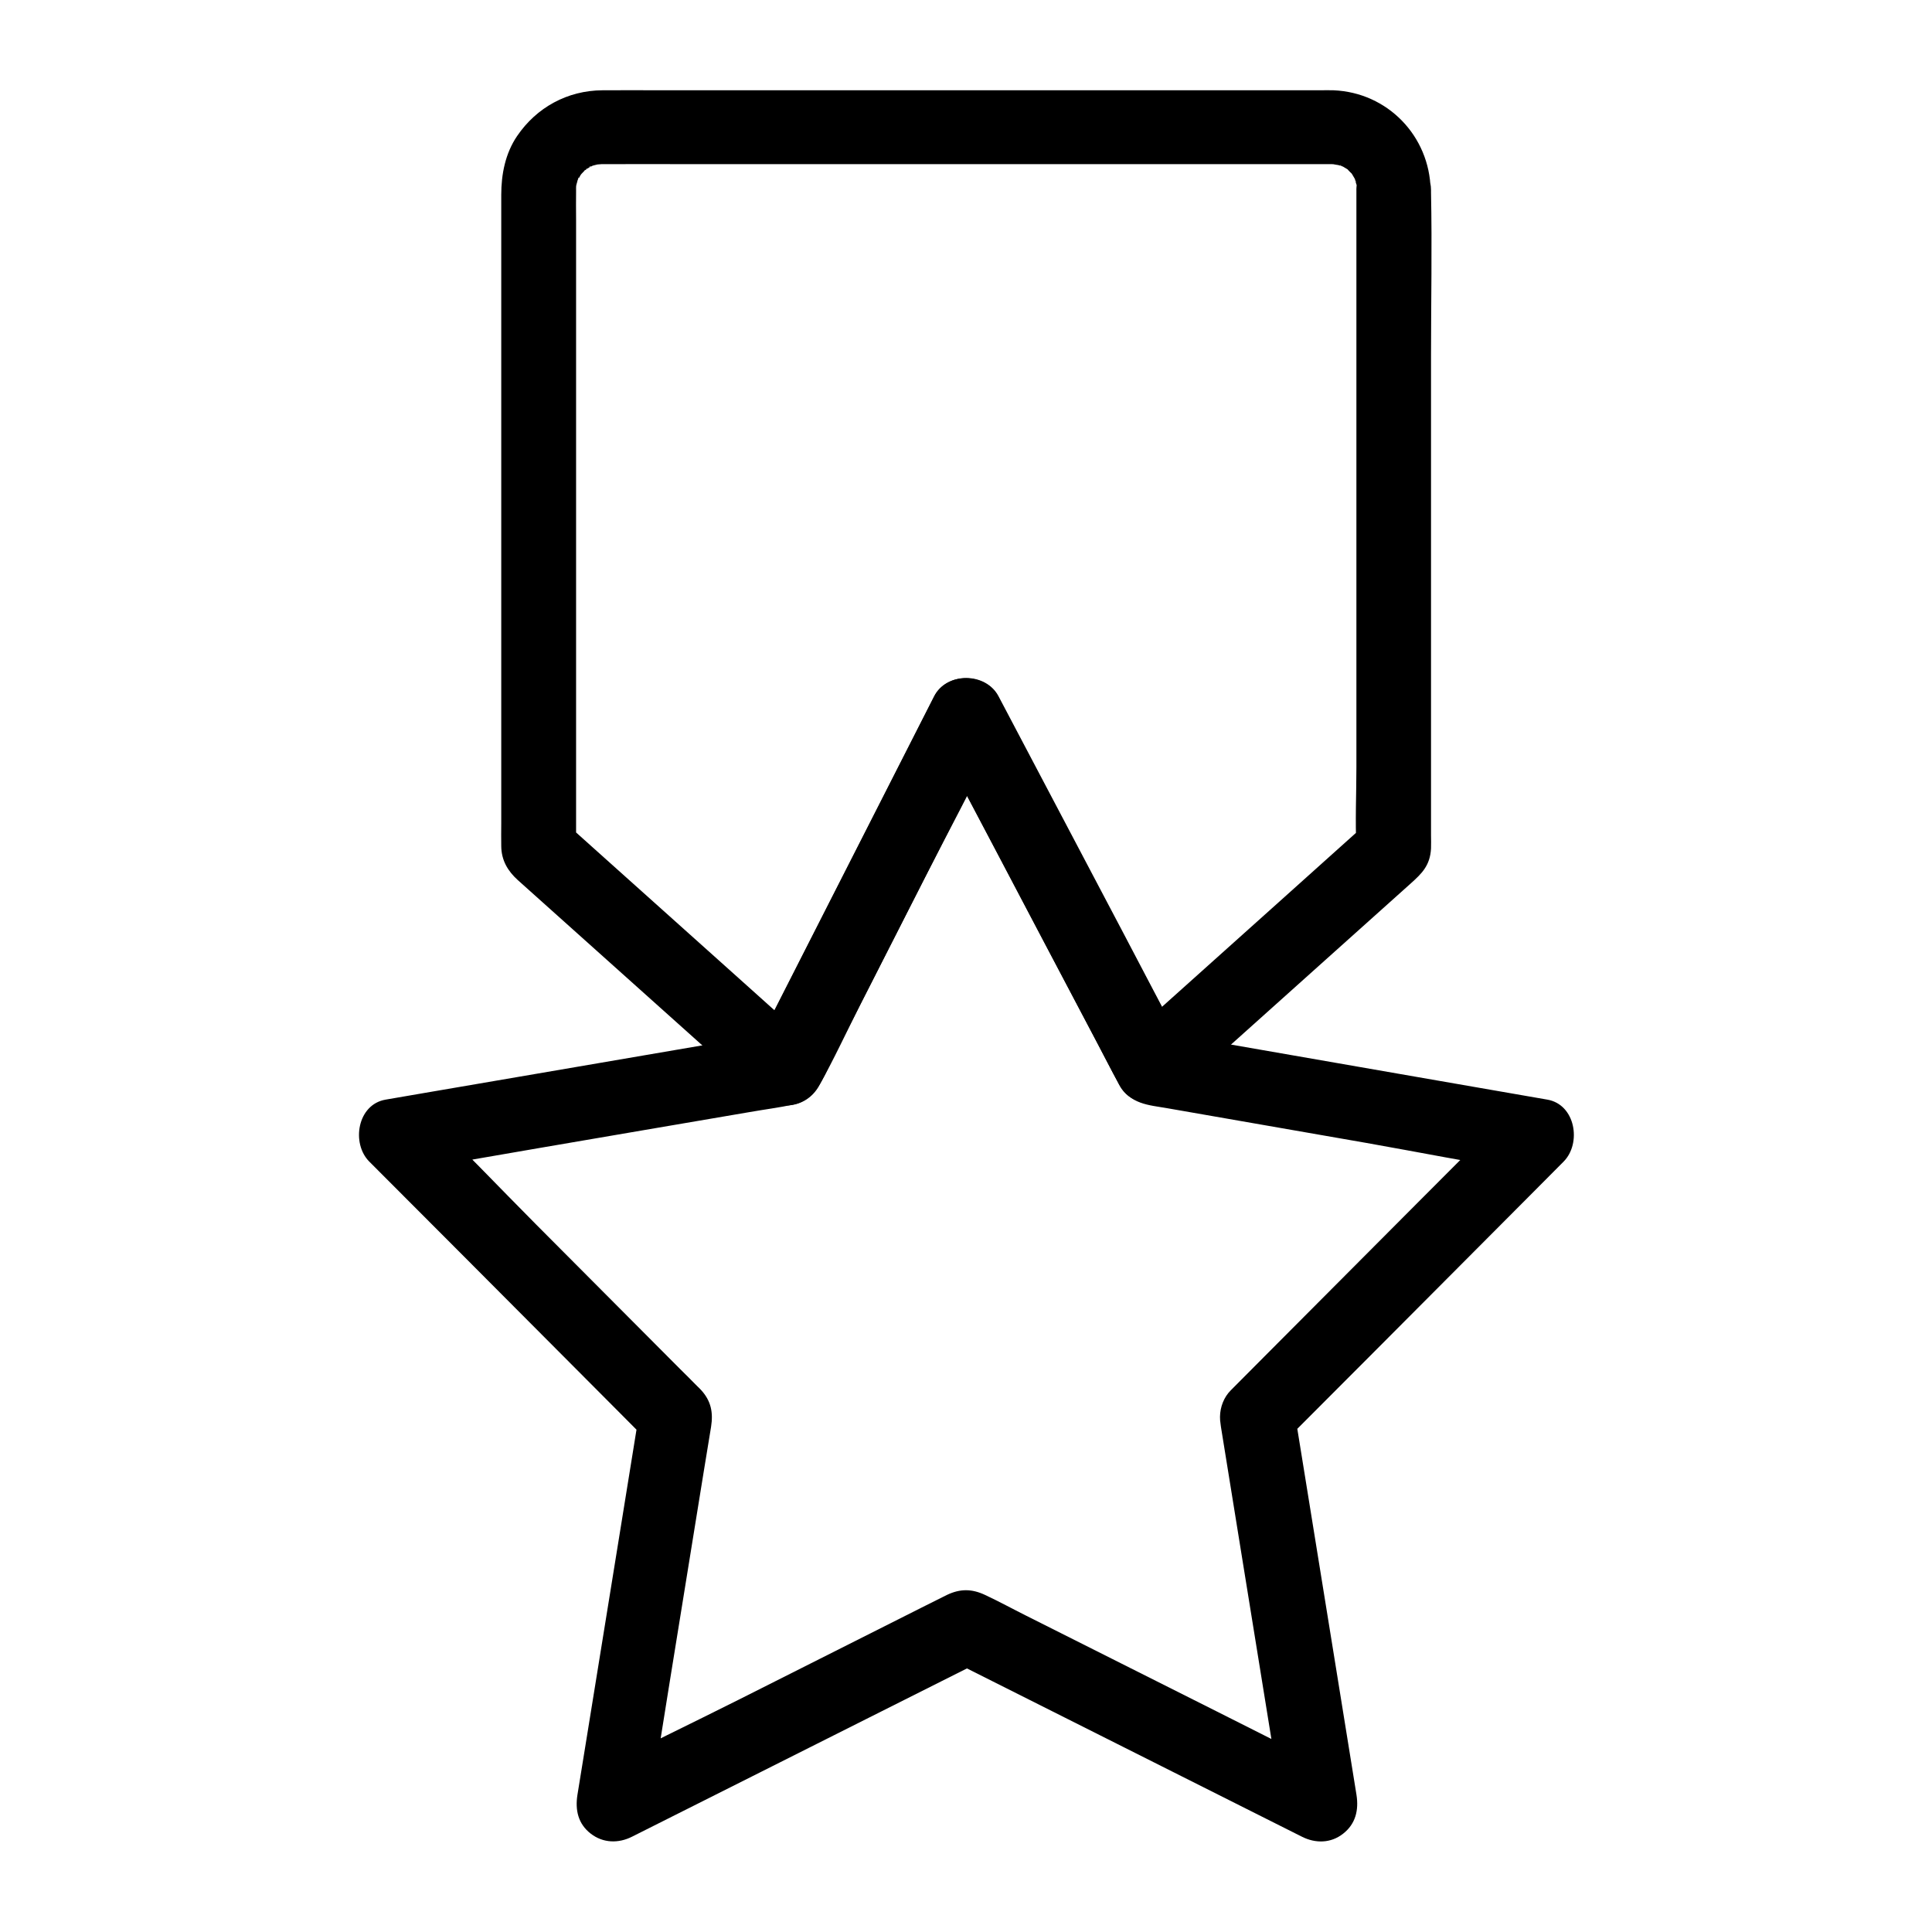 <?xml version="1.0" encoding="UTF-8"?>
<!-- Uploaded to: SVG Repo, www.svgrepo.com, Generator: SVG Repo Mixer Tools -->
<svg fill="#000000" width="800px" height="800px" version="1.1" viewBox="144 144 512 512" xmlns="http://www.w3.org/2000/svg">
 <g>
  <path d="m467.55 522.06c1.871 11.562 3.738 23.125 5.609 34.734 3 18.449 5.953 36.898 8.953 55.352 0.688 4.231 1.379 8.512 2.066 12.742 4.82-3.691 9.645-7.43 14.465-11.121-10.727-5.41-21.402-10.773-32.129-16.188-16.828-8.461-33.652-16.926-50.527-25.387-3.641-1.82-7.231-3.789-10.922-5.512-3.543-1.672-6.641-1.672-10.137 0-0.395 0.195-0.789 0.395-1.18 0.59-1.871 0.934-3.738 1.871-5.609 2.805-16.09 8.117-32.176 16.188-48.266 24.305-12.594 6.348-25.438 12.398-37.883 19.039-0.195 0.098-0.441 0.195-0.641 0.344 4.82 3.691 9.645 7.43 14.465 11.121 1.918-11.809 3.836-23.617 5.707-35.426 3-18.547 6.004-37.098 9.004-55.645 0.641-3.887 1.277-7.824 1.918-11.711 0.59-3.789 0-6.84-2.656-9.742-0.297-0.344-0.641-0.641-0.984-0.984-1.523-1.523-3.051-3.102-4.625-4.625-12.742-12.793-25.438-25.535-38.18-38.328-9.938-9.988-19.68-20.32-29.914-30.012-0.148-0.148-0.344-0.344-0.492-0.492-1.426 5.461-2.902 10.973-4.328 16.434 11.855-2.016 23.715-4.035 35.57-6.102 18.598-3.199 37.195-6.348 55.844-9.543 3.887-0.688 7.824-1.18 11.711-2.016 5.856-1.277 7.676-6.988 10.086-11.711 8.168-16.039 16.285-32.027 24.453-48.07 6.445-12.645 13.234-25.141 19.285-37.934 0.098-0.195 0.195-0.441 0.344-0.641h-16.973c5.559 10.527 11.07 21.059 16.629 31.539 8.809 16.727 17.613 33.457 26.422 50.184 1.969 3.738 3.836 7.527 5.902 11.219 3.102 5.461 7.676 5.512 12.988 6.445 17.516 3.051 34.98 6.102 52.496 9.152 14.023 2.461 27.996 5.312 42.066 7.332 0.246 0.051 0.492 0.098 0.688 0.148-1.426-5.461-2.902-10.973-4.328-16.434-8.363 8.363-16.68 16.727-25.043 25.094-13.383 13.43-26.715 26.812-40.098 40.246-3.051 3.051-6.102 6.148-9.152 9.199-3.641 3.641-3.938 10.332 0 13.922 3.938 3.59 10.035 3.887 13.922 0 8.363-8.363 16.68-16.727 25.043-25.094 13.383-13.43 26.715-26.812 40.098-40.246 3.051-3.051 6.102-6.148 9.152-9.199 4.82-4.871 3.148-15.152-4.328-16.434-11.512-2.016-23.027-3.984-34.539-6.004-18.254-3.199-36.555-6.348-54.809-9.543-4.231-0.738-8.414-1.477-12.645-2.215 1.969 1.523 3.938 3 5.902 4.527-5.512-10.43-11.02-20.91-16.48-31.34-8.906-16.875-17.809-33.801-26.715-50.676-2.066-3.887-4.082-7.773-6.148-11.66-3.344-6.348-13.676-6.496-16.973 0-5.363 10.527-10.727 21.059-16.039 31.539-8.562 16.875-17.172 33.703-25.73 50.578-1.969 3.836-3.938 7.723-5.902 11.562 1.969-1.523 3.938-3 5.902-4.527-11.562 1.969-23.125 3.984-34.734 5.953-18.695 3.199-37.391 6.394-56.039 9.594-4.281 0.738-8.609 1.477-12.891 2.215-7.527 1.277-9.152 11.609-4.328 16.434 8.363 8.363 16.68 16.727 25.043 25.094 13.383 13.43 26.715 26.812 40.098 40.246 3.051 3.051 6.102 6.148 9.152 9.199-0.836-3.199-1.672-6.394-2.508-9.594-1.871 11.562-3.738 23.125-5.609 34.734-3 18.449-5.953 36.898-8.953 55.352-0.688 4.231-1.379 8.512-2.066 12.742-0.641 4.035 0.148 7.723 3.543 10.332 3.246 2.508 7.332 2.609 10.922 0.789 10.578-5.312 21.156-10.629 31.734-15.941 16.777-8.414 33.555-16.875 50.332-25.289 3.887-1.969 7.773-3.887 11.66-5.856h-9.938c10.578 5.312 21.156 10.629 31.734 15.941 16.777 8.414 33.555 16.875 50.332 25.289 3.887 1.969 7.773 3.887 11.66 5.856 3.59 1.82 7.676 1.77 10.922-0.789 3.344-2.609 4.184-6.297 3.543-10.332-1.871-11.562-3.738-23.125-5.609-34.734-3-18.449-5.953-36.898-8.953-55.352-0.688-4.231-1.379-8.512-2.066-12.742-0.836-5.117-7.43-8.363-12.102-6.887-5.816 1.82-8.082 6.691-7.195 12.152z"/>
  <path d="m503.46 194.29v17.367 41.672 50.43 43.641c0 7.035-0.344 14.219 0 21.254v0.297c0.984-2.312 1.918-4.625 2.902-6.938-7.824 7.035-15.645 14.023-23.469 21.059-10.48 9.398-20.961 18.793-31.391 28.141-3.148 2.805-6.297 5.609-9.398 8.461 5.164 0.641 10.281 1.328 15.449 1.969-5.512-10.43-11.02-20.91-16.531-31.34-8.809-16.727-17.613-33.504-26.469-50.234-2.016-3.836-4.035-7.676-6.051-11.512-3.344-6.348-13.676-6.496-16.973 0-5.363 10.527-10.727 21.059-16.039 31.539-8.562 16.875-17.172 33.703-25.73 50.578-1.969 3.836-3.938 7.723-5.902 11.562 1.969-1.523 3.938-3 5.902-4.527-0.195 0.051-0.395 0.051-0.543 0.098 3.199 0.836 6.394 1.672 9.594 2.508-6.84-6.148-13.676-12.25-20.516-18.402-11.809-10.578-23.664-21.207-35.473-31.785-3-2.707-6.051-5.41-9.055-8.117 0.984 2.312 1.918 4.625 2.902 6.938v-21.402-49.297-55.891-40.246c0-2.559-0.051-5.066 0-7.625v-0.148-0.344-0.344c0.051-0.887 0.051-0.887-0.051-0.051-0.098 0.738-0.148 0.836-0.051 0.297 0.051-0.344 0.148-0.641 0.195-0.984 0.051-0.148 0.492-1.871 0.59-1.871 0.297 0.051-1.031 1.918-0.195 0.59 0.246-0.344 0.395-0.738 0.641-1.133 0.148-0.246 0.395-0.543 0.543-0.789 0.441-0.984-0.441 0.887-0.543 0.738-0.051-0.051 1.723-1.871 1.82-1.82 0.195 0.195-1.77 1.133-0.492 0.395 0.344-0.195 0.688-0.441 1.082-0.688 0.246-0.148 0.641-0.246 0.836-0.441 0.887-0.738-0.836 0.59-0.887 0.344 0-0.148 2.312-0.688 2.508-0.738 0.297-0.051 1.426-0.297 0-0.051-1.574 0.297 0.441 0.051 0.738 0.051h0.344c7.969-0.051 15.891 0 23.863 0h49.152 56.285 46.051 13.48 3.445 0.789 0.148c0.344 0 0.688 0.051 1.031 0.051 1.031-0.051-0.836-0.098-0.934-0.148 0.395 0.195 1.133 0.246 1.625 0.344 0.395 0.098 0.836 0.297 1.23 0.395 1.082 0.195-0.934-0.246-0.836-0.395 0.051-0.098 1.723 0.934 1.969 1.082 0.098 0.051 0.195 0.098 0.246 0.195 0.688 0.492 0.688 0.492 0 0 0-0.148-0.738-0.738 0 0.051 0.297 0.297 0.59 0.641 0.887 0.887 0.789 0.738 0.195 0 0.051 0-0.148-0.148-0.246-0.344-0.395-0.492 0.195 0.246 0.395 0.543 0.543 0.789 0.148 0.297 0.344 0.543 0.492 0.836 0.098 0.148 0.641 1.133 0.59 1.133-0.195 0.148-0.492-1.969-0.395-0.836 0.098 0.688 0.441 1.523 0.641 2.215 0.441 1.523-0.297-0.688-0.051-0.641-0.199-0.051-0.199 1.426-0.199 1.328 0.098 5.164 4.43 10.086 9.84 9.84 5.266-0.246 9.938-4.328 9.84-9.84-0.297-14.27-11.414-25.781-25.73-26.371-1.18-0.051-2.41 0-3.59 0h-21.598-79.066-73.949c-5.164 0-10.332-0.051-15.547 0-9.25 0.051-17.465 4.527-22.633 12.152-3.102 4.574-4.184 10.086-4.184 15.547v55.844 82.953 27.75c0 2.016-0.051 4.082 0 6.102 0.051 3.738 1.723 6.543 4.379 8.953 17.465 15.645 34.934 31.293 52.398 46.938 1.672 1.477 3.344 3 5.019 4.477 2.066 1.82 4.082 3.738 6.199 5.559 5.066 4.328 12.84 3.641 16.234-2.461 3.938-7.035 7.332-14.414 10.973-21.598 11.367-22.387 22.781-44.723 34.145-67.109 0.789-1.523 1.574-3.051 2.363-4.574h-16.973c5.512 10.43 11.02 20.91 16.531 31.34 8.809 16.727 17.613 33.504 26.469 50.234 2.016 3.836 4.035 7.676 6.051 11.512 3.102 5.902 10.973 6.004 15.449 1.969 12.988-11.66 26.027-23.32 39.016-34.98 7.578-6.789 15.203-13.629 22.781-20.418 2.902-2.609 5.117-4.723 5.363-9.25 0.051-1.18 0-2.363 0-3.543v-52.398-74.488c0-14.465 0.297-28.98 0-43.445v-0.641c0-5.164-4.527-10.086-9.84-9.84-5.414 0.195-9.941 4.277-9.941 9.789z"/>
 </g>
</svg>